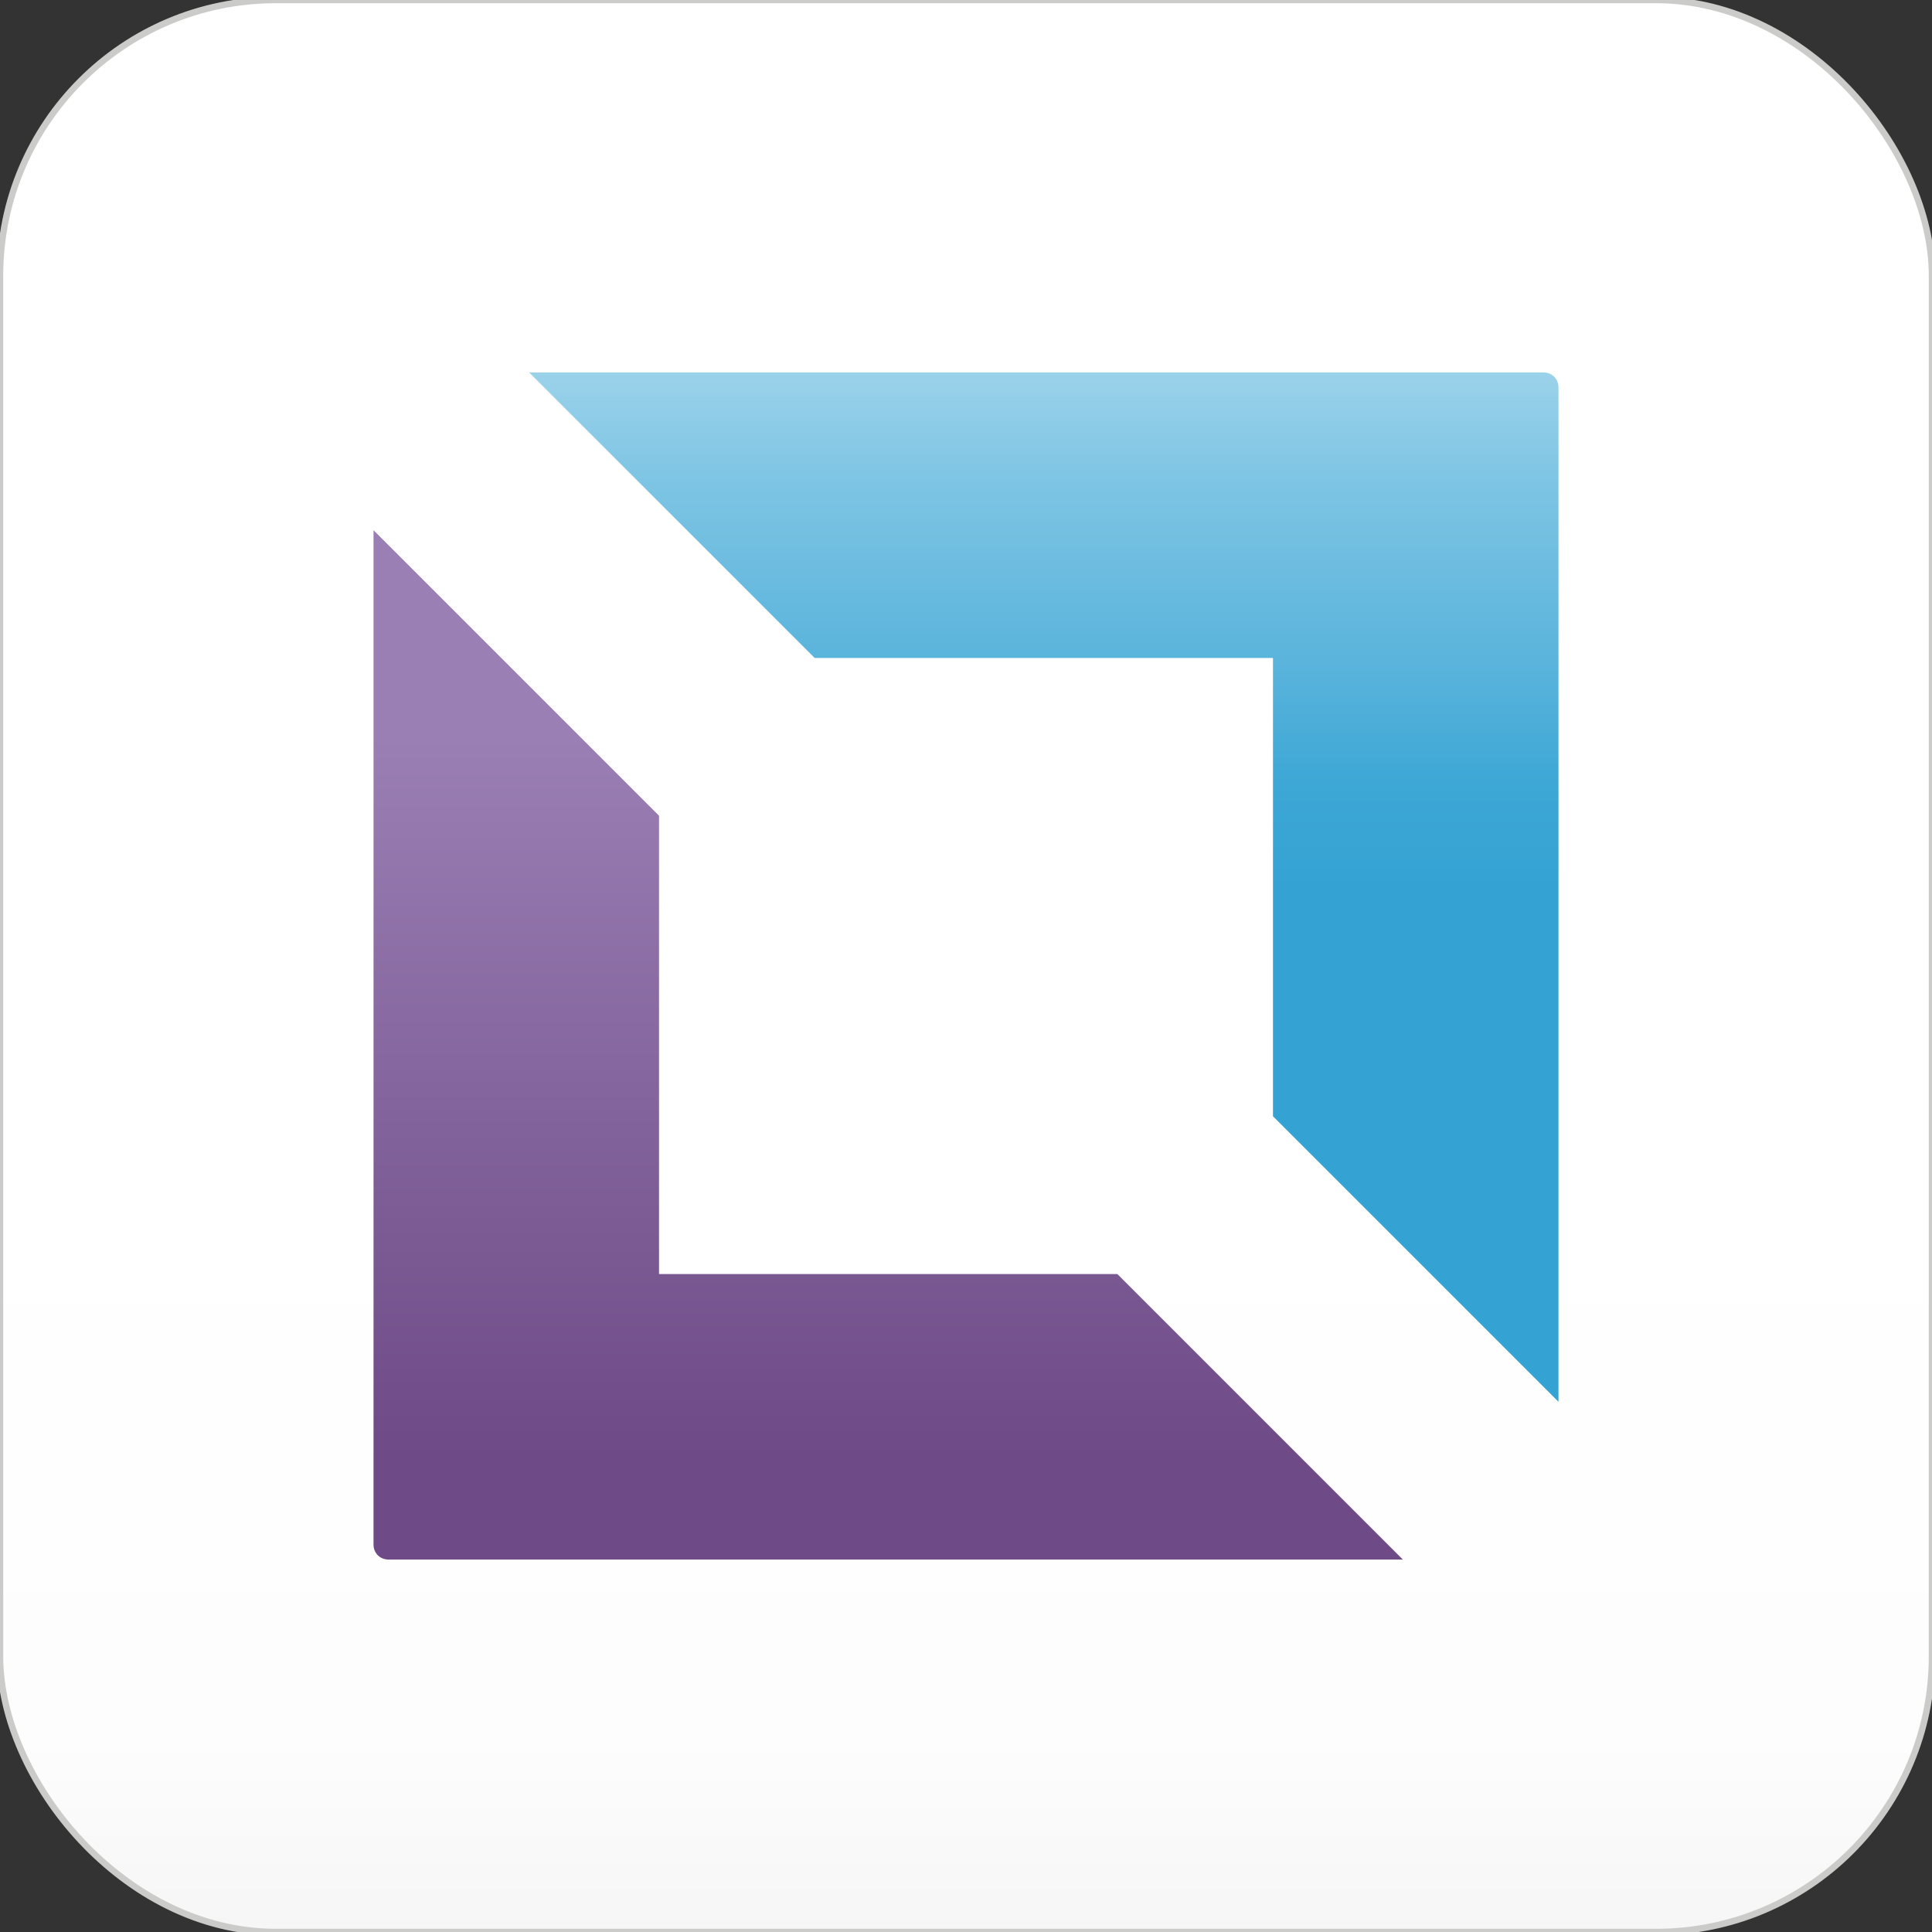 <?xml version="1.0" encoding="UTF-8"?>
<svg id="Layer_1" xmlns="http://www.w3.org/2000/svg" xmlns:xlink="http://www.w3.org/1999/xlink" version="1.1" viewBox="0 0 180 180">
  <rect x="0" y="0" width="180" height="180" fill="#333333" stroke="none"/>
  <!-- Generator: Adobe Illustrator 29.4.0, SVG Export Plug-In . SVG Version: 2.1.0 Build 152)  -->
  <defs>
    <style>
      .st0 {
        fill: url(#linear-gradient2);
      }

      .st1 {
        fill: url(#linear-gradient1);
      }

      .st2 {
        fill: url(#linear-gradient);
        stroke: #cbcbca;
        stroke-miterlimit: 10;
        stroke-width: .6px;
      }
    </style>
    <linearGradient id="linear-gradient" x1="90" y1="180" x2="90" y2="0" gradientUnits="userSpaceOnUse">
      <stop offset="0" stop-color="#e6e6e5"/>
      <stop offset="0" stop-color="#ebebea"/>
      <stop offset="0" stop-color="#f6f6f6"/>
      <stop offset=".1" stop-color="#fdfdfd"/>
      <stop offset=".4" stop-color="#fff"/>
    </linearGradient>
    <linearGradient id="linear-gradient1" x1="97.3" y1="130.7" x2="97.3" y2="34.7" gradientUnits="userSpaceOnUse">
      <stop offset=".5" stop-color="#34a3d4"/>
      <stop offset=".6" stop-color="#3da7d5"/>
      <stop offset=".7" stop-color="#56b2db"/>
      <stop offset=".9" stop-color="#7fc5e4"/>
      <stop offset="1" stop-color="#9bd2ea"/>
    </linearGradient>
    <linearGradient id="linear-gradient2" x1="82.7" y1="145.3" x2="82.7" y2="49.3" gradientUnits="userSpaceOnUse">
      <stop offset=".1" stop-color="#6e4a86"/>
      <stop offset=".8" stop-color="#9a7fb4"/>
    </linearGradient>
  </defs>
  <rect class="st2" y="0" width="180" height="180" rx="25.7" ry="25.7"/>
  <g>
    <path class="st1" d="M49.3,34.7l26.6,26.6h42.7v42.7s26.6,26.6,26.6,26.6V36.1c0-.8-.6-1.4-1.4-1.4H49.3Z"/>
    <path class="st0" d="M130.7,145.3l-26.6-26.6h-42.7v-42.7s-26.6-26.6-26.6-26.6v94.5c0,.8.6,1.4,1.4,1.4h94.5Z"/>
  </g>
</svg>